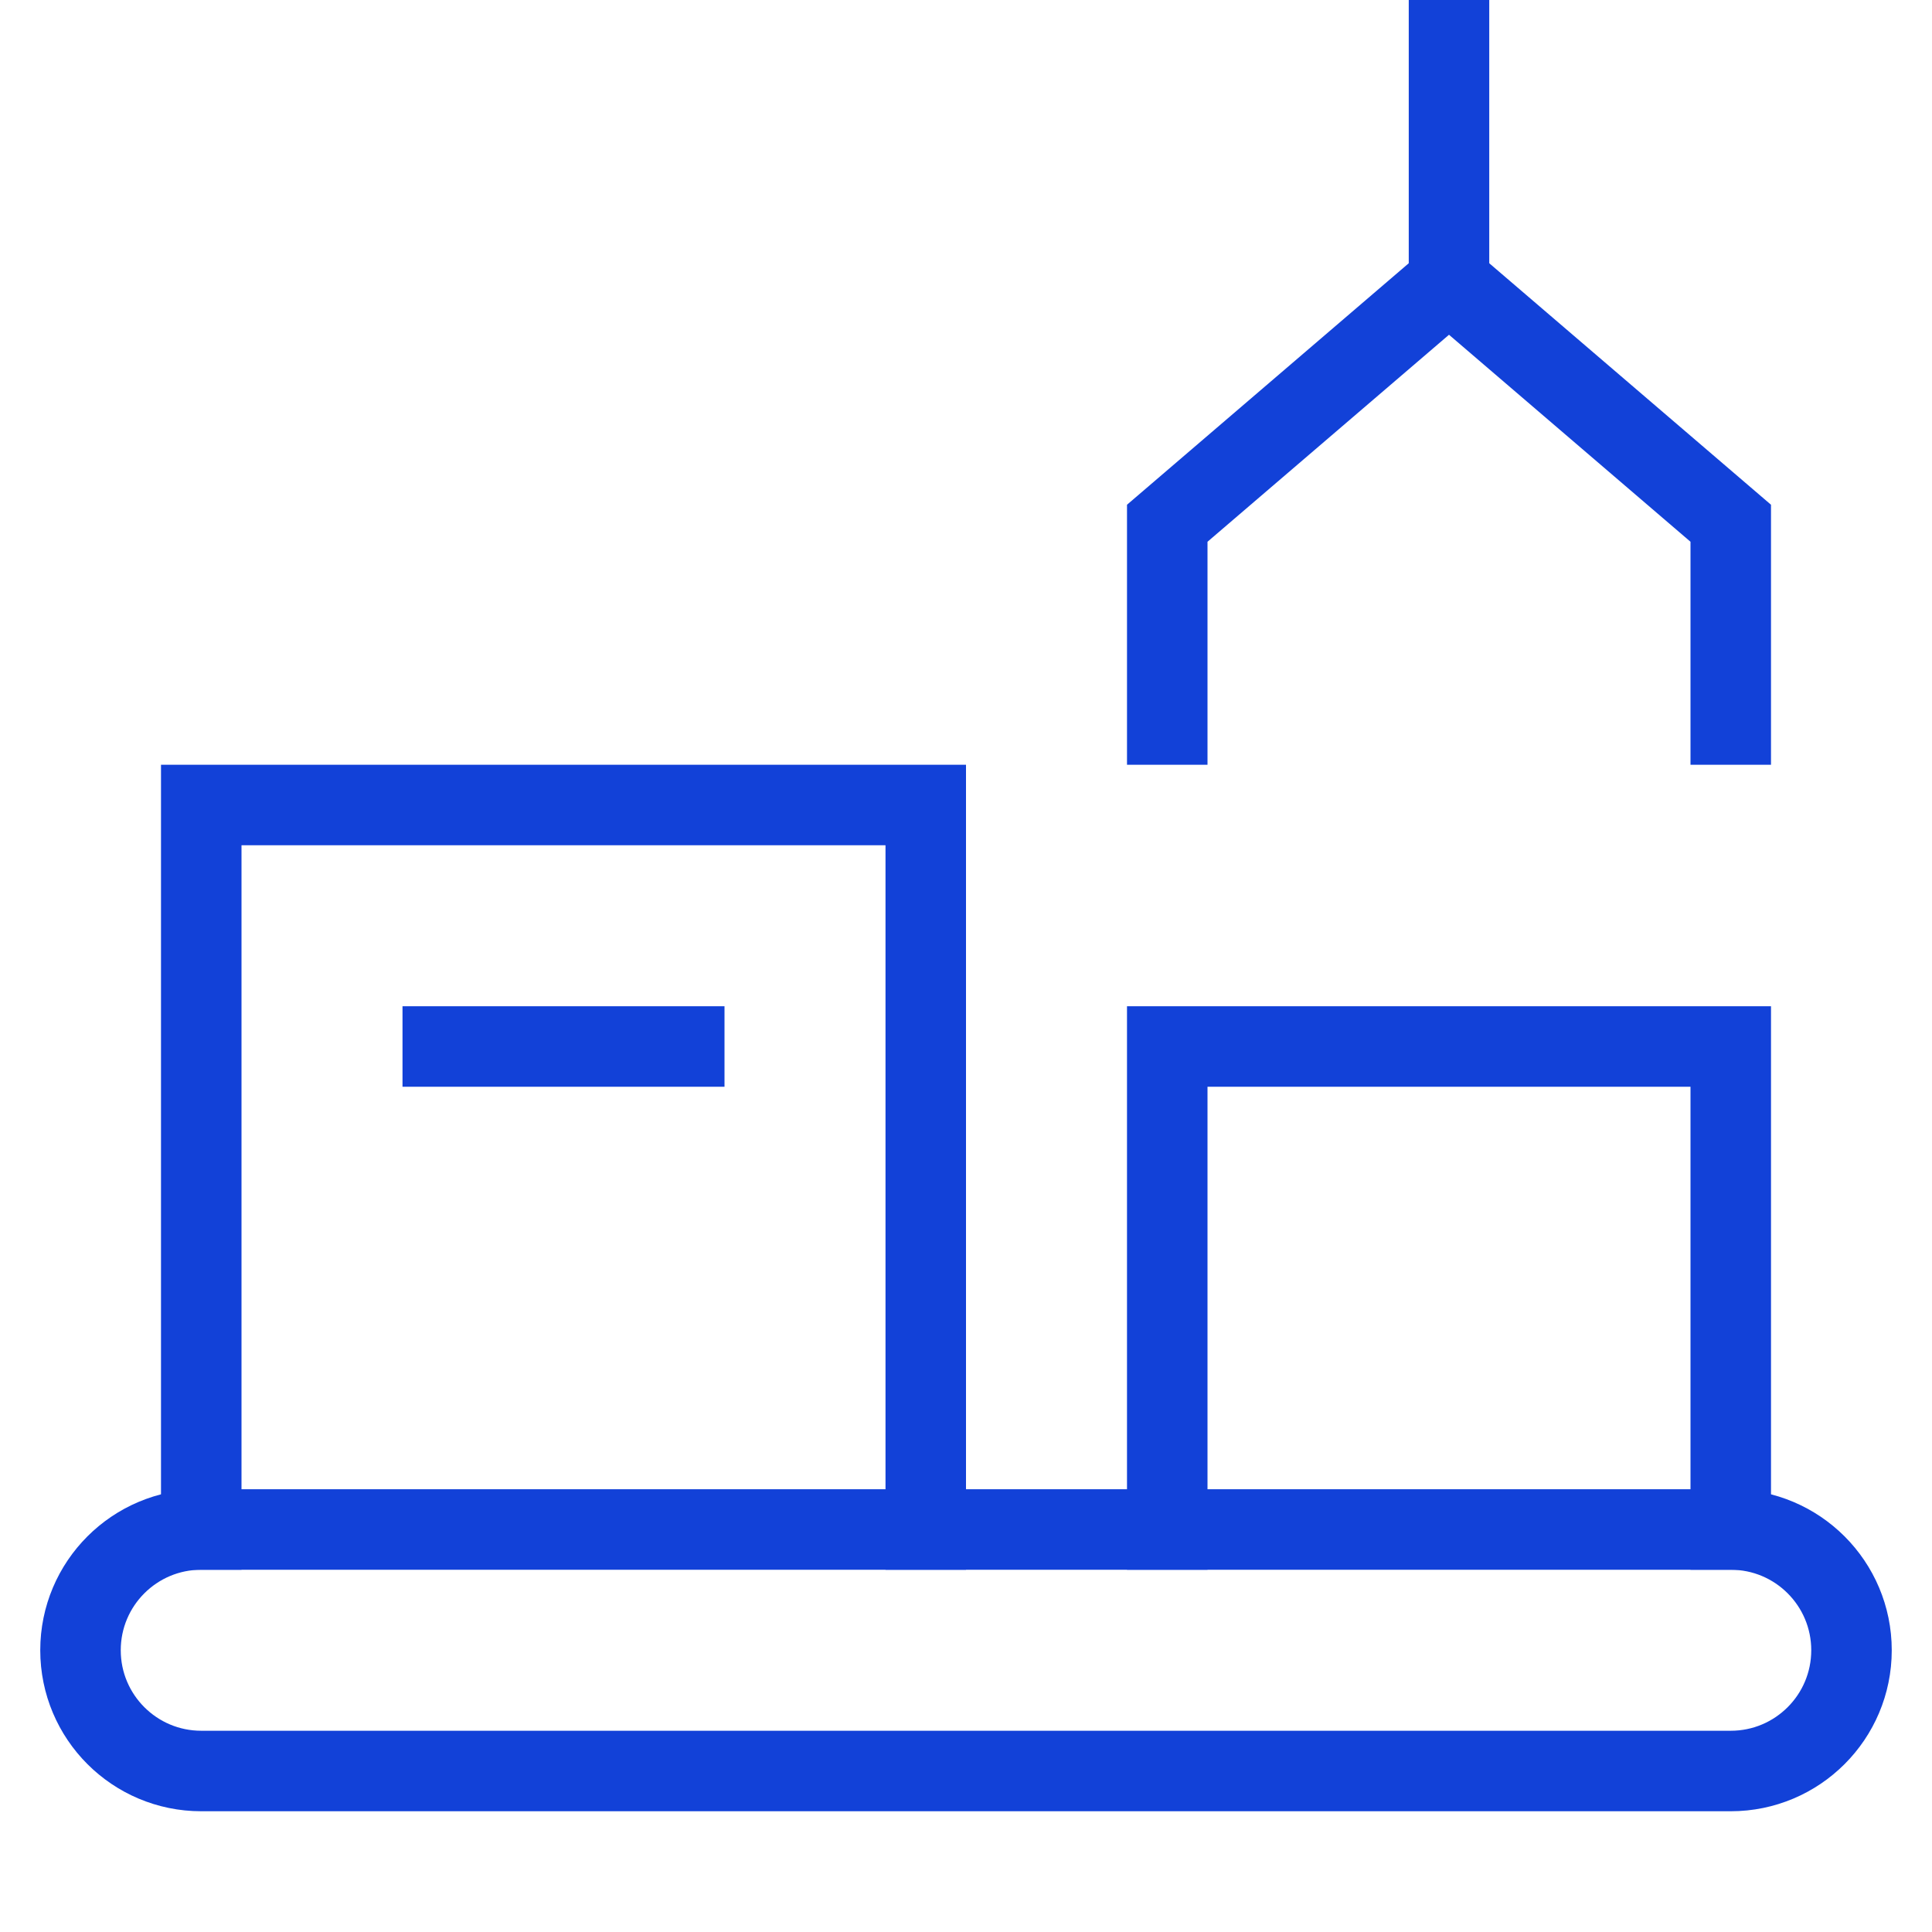 <svg width="48" height="48" viewBox="0 0 48 48" fill="none" xmlns="http://www.w3.org/2000/svg">
<g clip-path="url(#clip0_6982_2900)">
<path d="M36 0V7" stroke="#1241D8" stroke-width="2" stroke-miterlimit="10" stroke-linecap="square"/>
<path d="M43 18V13L36 7L29 13V18" stroke="#1241D8" stroke-width="2" stroke-miterlimit="10" stroke-linecap="square"/>
<path d="M29 38V26H43V38" stroke="#1241D8" stroke-width="2" stroke-miterlimit="10" stroke-linecap="square"/>
<path d="M5 38V20H23V38" stroke="#1241D8" stroke-width="2" stroke-miterlimit="10" stroke-linecap="square"/>
<path d="M11 26H17" stroke="#1241D8" stroke-width="2" stroke-miterlimit="10" stroke-linecap="square"/>
<path d="M43 38H5C3.343 38 2 39.343 2 41C2 42.657 3.343 44 5 44H43C44.657 44 46 42.657 46 41C46 39.343 44.657 38 43 38Z" stroke="#1241D8" stroke-width="2" stroke-miterlimit="10" stroke-linecap="square"/>
</g>
<defs>
<clipPath id="clip0_6982_2900">
<rect width="48" height="48" fill="white"/>
</clipPath>
</defs>
</svg>
